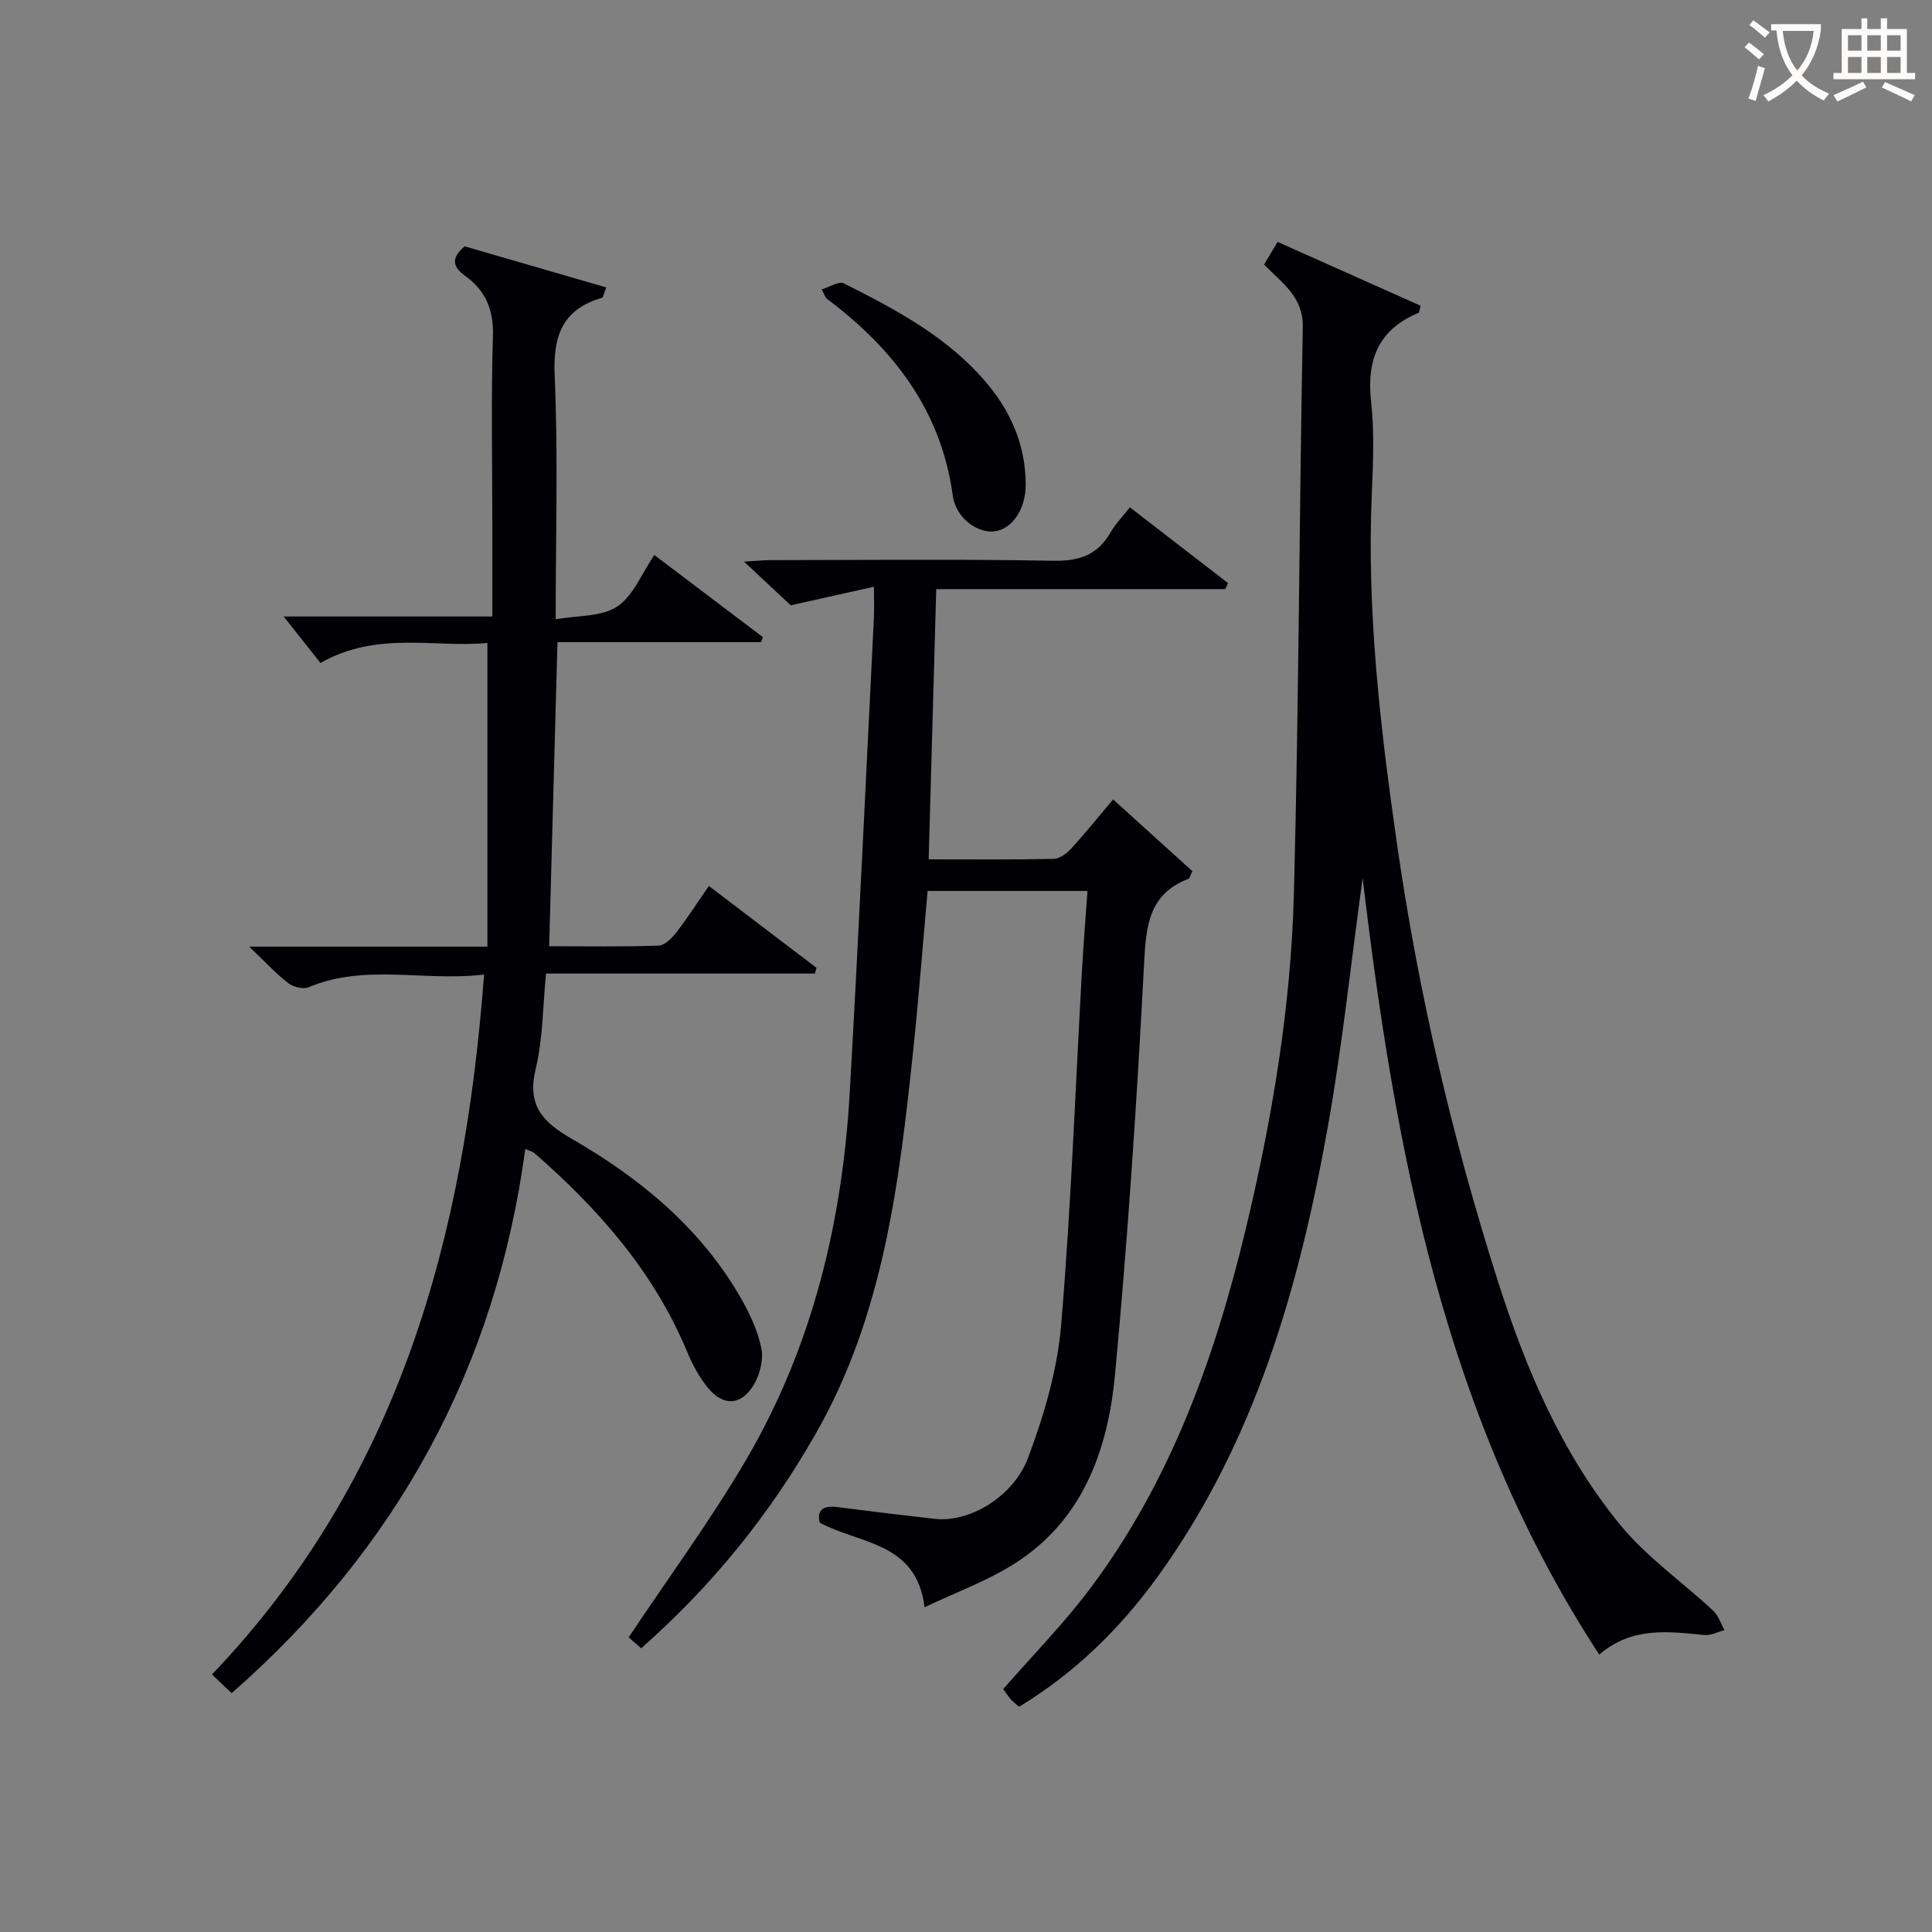 <svg enable-background="new 0 0 400 400" viewBox="0 0 400 400" xmlns="http://www.w3.org/2000/svg"><rect x="0" y="0" width="400" height="400" fill="#808080" stroke="none"/><g fill="#010105"><path d="m261.71 54.77c.94-1.58 1.7-2.86 2.8-4.69 9.94 4.44 19.81 8.85 29.63 13.23-.26.88-.27 1.38-.46 1.46-8.3 3.46-10.77 9.73-9.81 18.39.69 6.26.42 12.66.15 18.97-1.06 24.38 1.75 48.47 5.2 72.52 4.42 30.76 11.45 60.93 20.88 90.53 5.78 18.15 13.18 35.65 25.31 50.48 5.48 6.7 12.86 11.83 19.27 17.8 1.09 1.02 1.59 2.68 2.36 4.04-1.39.36-2.81 1.14-4.15 1.01-7.49-.71-14.99-1.79-21.78 4.06-31.9-48.8-42.22-103.81-48.99-160.79-2.44 17.77-4.2 34.56-7.14 51.13-5.94 33.41-15.12 65.72-35.45 93.73-7.78 10.72-17.12 19.81-28.54 26.73-.76-.67-1.31-1.06-1.73-1.55-.63-.75-1.17-1.57-1.56-2.11 6.13-7.03 12.56-13.56 18.01-20.83 16.65-22.21 25.82-47.78 32.22-74.47 5.47-22.83 9.35-45.97 9.96-69.42 1.02-39.08 1.1-78.19 1.84-117.28.1-6.23-4.18-9.02-8.02-12.94z"/><path d="m51.59 195.99h49.32c0-20.94 0-41.49 0-62.87-10.88 1.05-22.77-2.57-34.56 4.14-2.39-3.02-4.92-6.22-7.62-9.62h43.2c0-6.79 0-12.92 0-19.04 0-13-.28-26.01.13-39 .17-5.44-1.53-9.44-5.71-12.45-2.71-1.95-2.99-3.7-.15-6.15 9.6 2.79 19.41 5.63 29.31 8.51-.59 1.56-.64 2.07-.83 2.13-8.24 2.39-10.21 7.87-9.84 16.16.72 16.29.21 32.64.21 50.42 4.61-.83 9.49-.49 12.73-2.64 3.34-2.21 5.07-6.84 7.69-10.67 7.57 5.73 15.03 11.36 22.48 17-.13.35-.26.7-.39 1.04-13.89 0-27.77 0-42.14 0-.58 21.14-1.14 41.79-1.72 62.96 7.74 0 15.19.13 22.63-.13 1.28-.04 2.77-1.53 3.69-2.71 2.31-2.99 4.35-6.19 6.74-9.64 7.64 5.81 14.97 11.38 22.29 16.95-.11.39-.23.78-.34 1.18-18.36 0-36.72 0-55.66 0-.69 6.99-.64 13.52-2.13 19.69-1.82 7.57 1.29 10.98 7.51 14.56 13.96 8.05 26.33 18.19 34.64 32.39 1.99 3.4 3.77 7.12 4.56 10.93.5 2.44-.35 5.7-1.74 7.86-2.66 4.13-6.3 4.1-9.42.22-1.74-2.16-3.12-4.72-4.19-7.3-6.88-16.57-18.34-29.58-31.65-41.18-.35-.3-.87-.41-1.87-.85-6.12 45.16-26.39 82.53-60.8 112.67-1.49-1.41-2.76-2.62-4.07-3.87 38.63-40.44 52.25-90.26 56.33-144.91-12.41 1.48-24.54-2.31-36.33 2.62-1.13.47-3.17-.04-4.21-.84-2.47-1.9-4.63-4.26-8.09-7.56z"/><path d="m192.27 177.92c8.99 0 17.45.09 25.91-.1 1.22-.03 2.67-1.12 3.58-2.11 2.91-3.18 5.61-6.55 8.7-10.2 5.68 5.14 11.13 10.07 16.4 14.85-.47 1.01-.54 1.49-.75 1.57-8.29 3.15-8.83 9.73-9.24 17.56-1.48 28.37-3.36 56.74-6.01 85.02-1.48 15.74-6.68 30.43-21.14 39.43-5.57 3.47-11.87 5.77-18.29 8.82-1.71-13.59-13.32-12.98-21.73-17.52-.59-2.59.69-3.6 3.72-3.21 6.74.87 13.49 1.69 20.24 2.44 6.91.77 16.12-4.43 19.22-12.72 3.28-8.76 6.03-18.08 6.81-27.34 2.07-24.5 2.95-49.11 4.33-73.67.3-5.29.73-10.57 1.13-16.28-11.19 0-21.91 0-33.1 0-.99 11.02-1.83 22.09-2.99 33.12-2.89 27.31-6.11 54.54-20.07 79.08-9.55 16.78-21.46 31.58-36.25 44.6-1.14-1.01-2.17-1.91-2.58-2.27 8.37-12.56 17.08-24.36 24.43-36.95 13.65-23.38 19.83-49.14 21.35-76 1.86-32.7 3.35-65.41 4.99-98.12.09-1.79.01-3.59.01-6.44-5.96 1.33-11.19 2.49-17.23 3.84-2.49-2.33-5.73-5.36-9.67-9.04 2.42-.14 3.97-.31 5.53-.31 19.5-.02 39-.23 58.49.13 5.42.1 9.21-1.21 11.89-5.91.97-1.7 2.4-3.13 3.98-5.15 6.92 5.34 13.62 10.51 20.32 15.68-.19.42-.38.83-.57 1.25-19.71 0-39.42 0-59.84 0-.53 18.68-1.04 36.89-1.57 55.95z"/><path d="m170.1 59.92c1.66-.49 3.59-1.77 4.61-1.25 11.02 5.54 21.94 11.34 29.96 21.11 4.89 5.95 7.69 12.8 7.69 20.6 0 5.01-2.75 9.05-6.3 9.61-3.47.55-8.15-2.61-8.79-7.34-2.42-17.75-12.33-30.47-26.12-40.83-.23-.19-.32-.57-1.05-1.9z"/></g><path d="m362.1 8.8c1.1.8 2.1 1.6 3.1 2.4l-1 1.1c-1.3-1.1-2.3-2-3-2.5zm1.9 4.8c.5.2.9.4 1.4.5-.6 2.3-1.3 4.5-1.9 6.8l-1.5-.5c.8-2.1 1.4-4.3 2-6.8zm-1-9.4c1.3.9 2.4 1.8 3.4 2.5l-1 1.1c-1.4-1.2-2.4-2.1-3.2-2.6zm3.7 2.2v-1.4h10.3v1.2c-.5 3.6-1.8 6.8-4 9.4 1.5 1.6 3.4 2.8 5.7 3.8-.3.4-.7.8-1.1 1.4-2.3-1.1-4.1-2.5-5.6-4.1-1.6 1.6-3.6 3.1-5.9 4.3-.3-.5-.7-.9-1-1.3 2.4-1.1 4.4-2.5 6-4.1-1.9-2.5-3-5.6-3.3-9.3h-1.1zm8.8 0h-6.4c.3 3.3 1.3 6 3 8.2 2-2.3 3.1-5.1 3.4-8.2z" fill="#fcfbfa"/><path d="m385.3 3.8h1.3v2.2h2.8v-2.2h1.3v2.2h4.1v9.1h1.7v1.3h-16.9v-1.3h1.7v-9.1h4.1v-2.2zm.4 13.1.7 1.2c-1.8.9-3.8 1.9-6 2.9-.2-.4-.5-.8-.8-1.3 2.3-1 4.3-1.9 6.1-2.8zm-3.1-6.4h2.8v-3.2h-2.8zm0 4.6h2.8v-3.3h-2.8zm4-4.6h2.8v-3.2h-2.8zm0 4.6h2.8v-3.3h-2.8zm3.7 1.9c2.1.9 4.1 1.8 6.1 2.7l-.7 1.3c-2.2-1.1-4.2-2-6.1-2.9zm3.2-9.7h-2.8v3.2h2.8zm-2.8 7.8h2.8v-3.3h-2.8z" fill="#fcfbfa"/></svg>